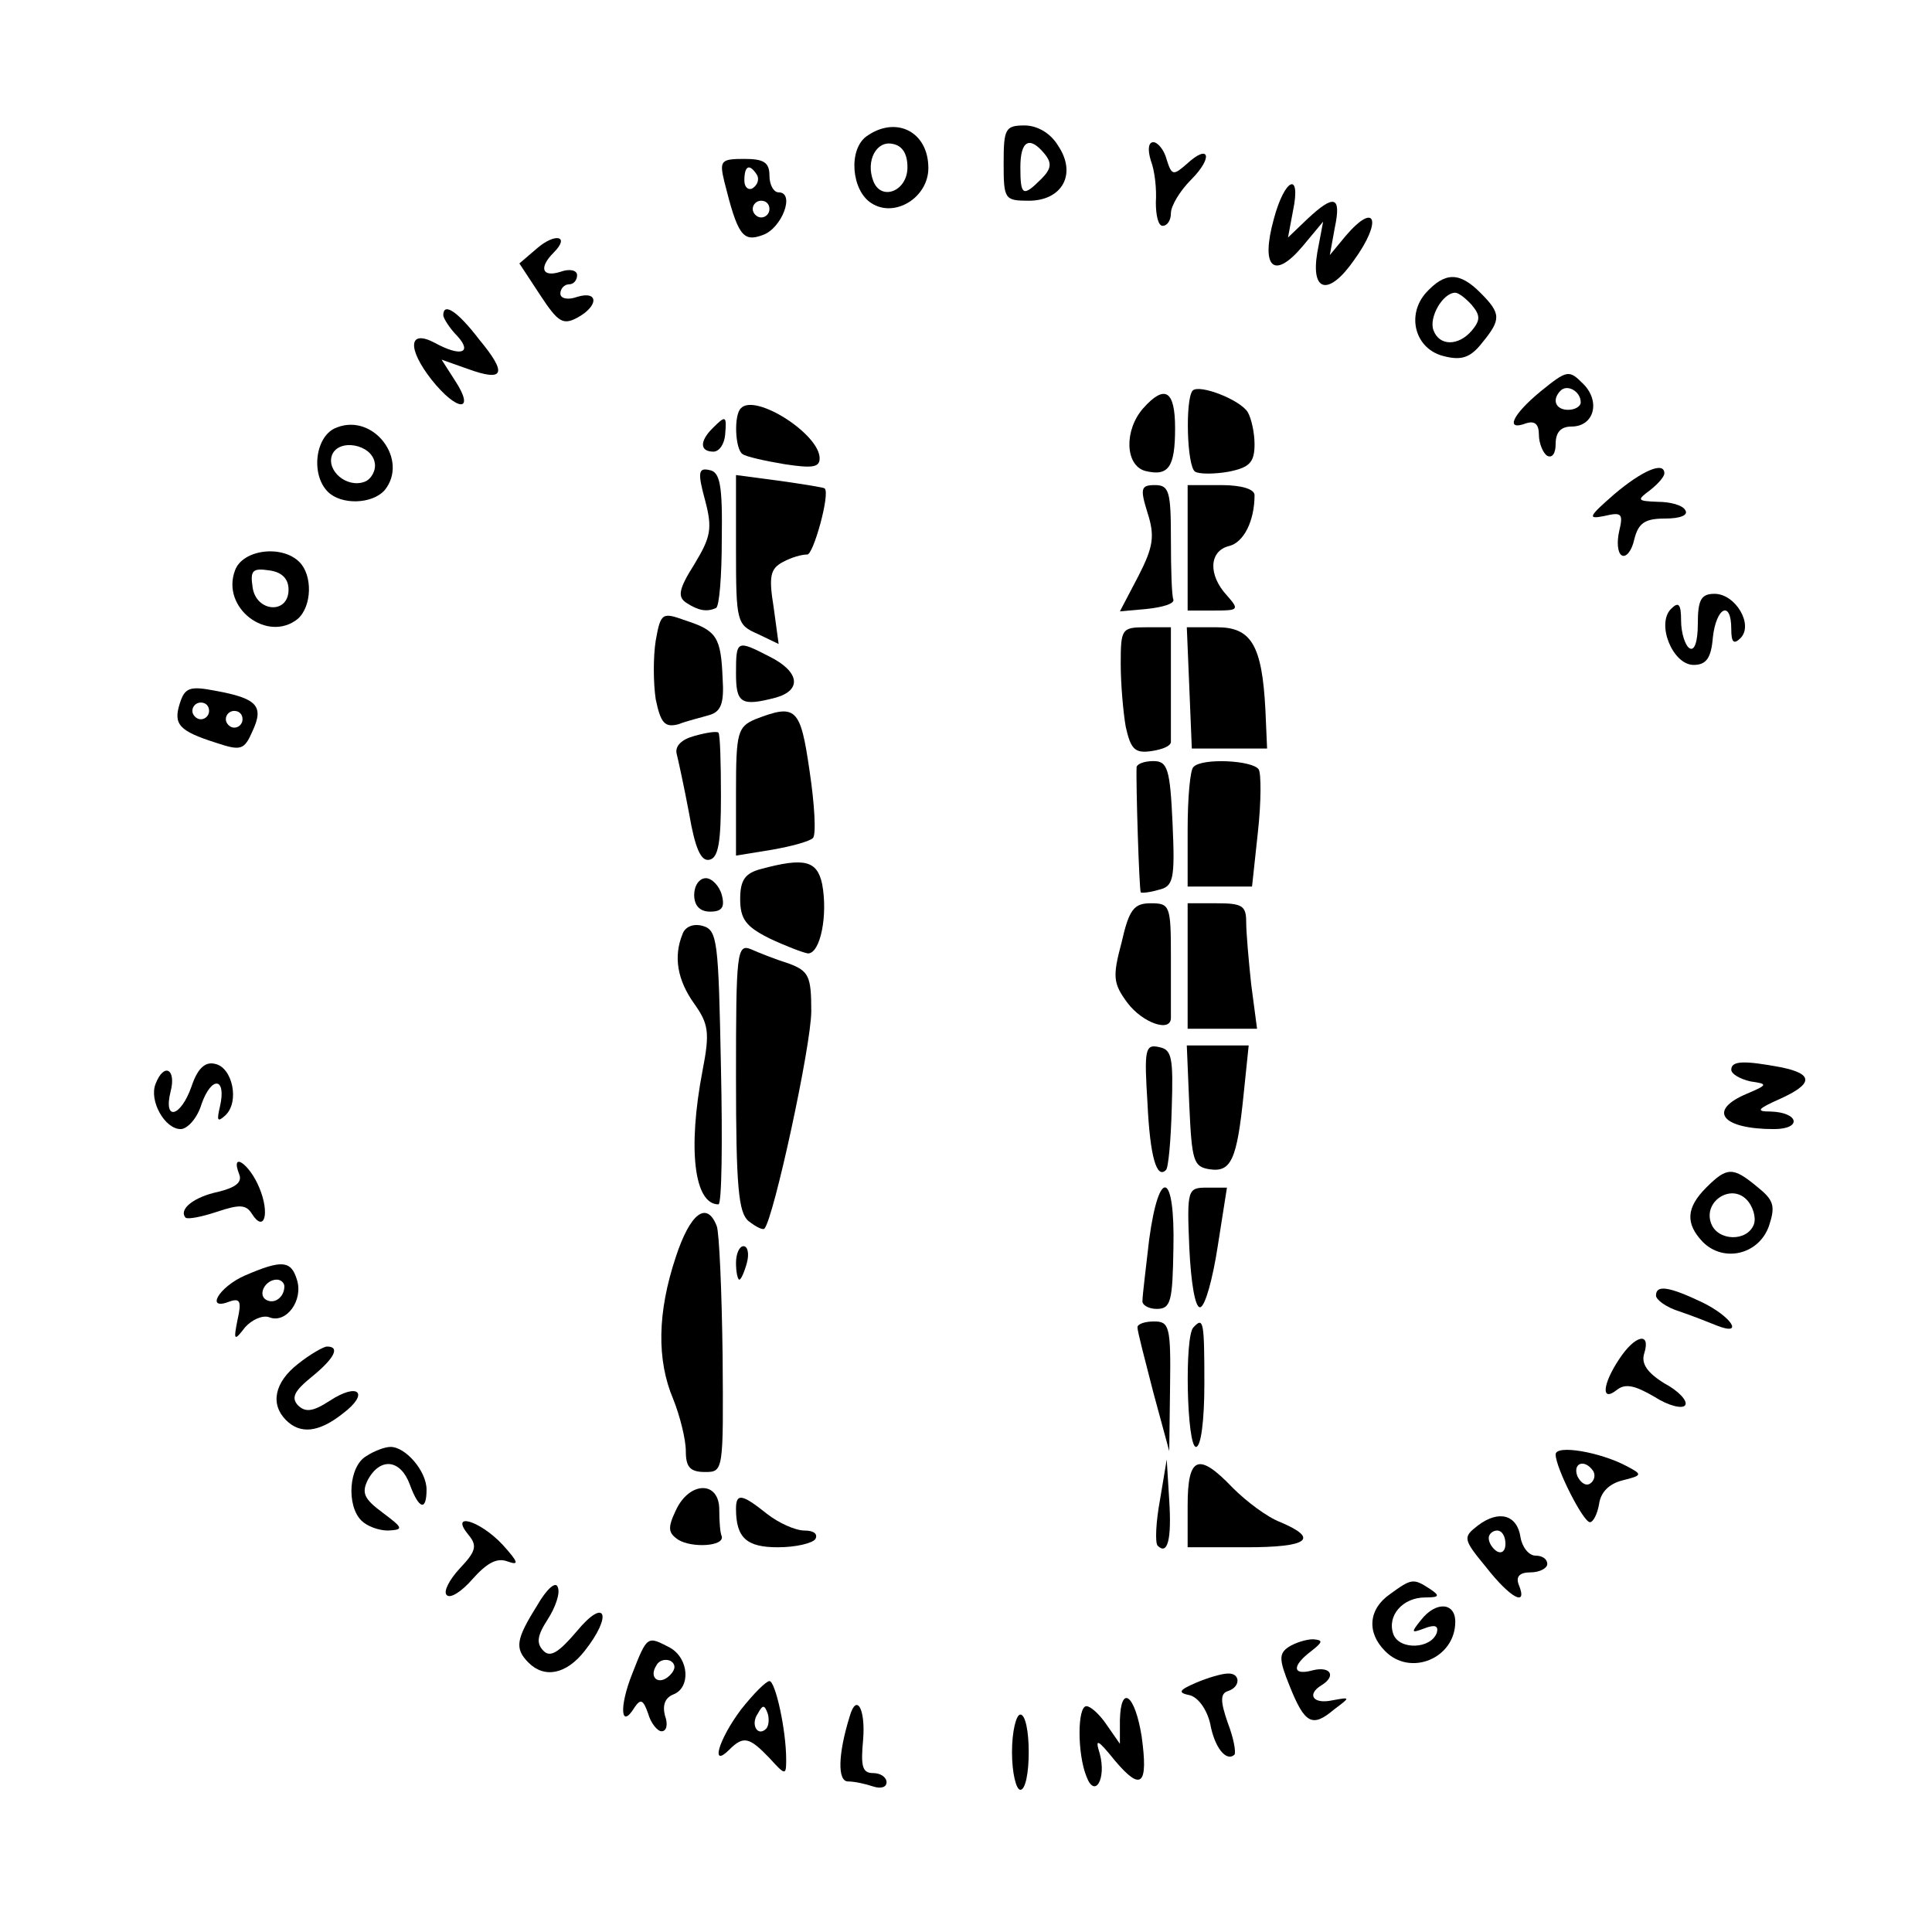 <?xml version="1.0" standalone="no"?>
<!DOCTYPE svg PUBLIC "-//W3C//DTD SVG 20010904//EN"
 "http://www.w3.org/TR/2001/REC-SVG-20010904/DTD/svg10.dtd">
<svg version="1.0" xmlns="http://www.w3.org/2000/svg"
 width="231pt" height="231pt" viewBox="0 0 231 231"
 preserveAspectRatio="xMidYMid meet">
<g transform="translate(0,231) scale(0.1,-0.1)"
fill="#000000" stroke="none">
<path d="M1036 2147 c-22 -16 -18 -65 6 -80 28 -18 68 7 68 42 0 44 -39 63
-74 38z m49 -37 c0 -29 -32 -41 -41 -16 -9 24 4 48 23 44 12 -2 18 -12 18 -28z"/>
<path d="M1200 2115 c0 -43 1 -45 30 -45 40 0 58 32 35 66 -9 15 -25 24 -40
24 -23 0 -25 -4 -25 -45z m49 11 c9 -11 8 -18 -4 -30 -22 -22 -25 -20 -25 14
0 32 11 38 29 16z"/>
<path d="M1376 2118 c5 -13 7 -35 6 -50 0 -16 3 -28 8 -28 6 0 10 7 10 15 0 9
11 27 24 40 27 27 22 44 -5 19 -16 -14 -18 -14 -24 5 -3 12 -11 21 -16 21 -6
0 -7 -9 -3 -22z"/>
<path d="M866 2093 c16 -64 22 -73 46 -64 23 8 39 51 19 51 -6 0 -11 9 -11 20
0 16 -7 20 -30 20 -28 0 -30 -2 -24 -27z m39 8 c3 -5 1 -12 -5 -16 -5 -3 -10
1 -10 9 0 18 6 21 15 7z m15 -41 c0 -5 -4 -10 -10 -10 -5 0 -10 5 -10 10 0 6
5 10 10 10 6 0 10 -4 10 -10z"/>
<path d="M1523 2048 c-16 -58 0 -73 34 -33 l25 30 -7 -37 c-8 -48 14 -52 44
-9 34 47 26 71 -10 29 l-19 -23 6 33 c8 38 -1 40 -33 10 l-23 -22 6 32 c10 48
-10 39 -23 -10z"/>
<path d="M642 2013 l-21 -18 25 -38 c21 -32 27 -36 44 -27 26 14 26 33 0 25
-11 -4 -20 -2 -20 4 0 6 5 11 10 11 6 0 10 5 10 11 0 6 -9 8 -20 4 -22 -7 -26
5 -8 23 20 20 2 24 -20 5z"/>
<path d="M1705 1960 c-24 -27 -13 -68 22 -76 20 -5 31 -2 45 16 23 28 23 35
-2 60 -25 25 -42 25 -65 0z m55 -15 c10 -12 10 -18 0 -30 -16 -19 -39 -19 -46
0 -6 15 11 45 26 45 4 0 13 -7 20 -15z"/>
<path d="M530 1933 c0 -3 7 -15 17 -25 18 -20 4 -25 -27 -8 -32 17 -33 -7 -4
-44 31 -39 53 -39 28 -1 l-16 25 31 -11 c44 -16 48 -6 14 35 -26 34 -43 45
-43 29z"/>
<path d="M1842 1842 c-34 -28 -43 -48 -17 -38 10 3 15 -1 15 -14 0 -10 5 -22
10 -25 6 -3 10 3 10 14 0 14 6 21 19 21 27 0 35 30 14 51 -17 17 -19 17 -51
-9z m48 -13 c0 -5 -7 -9 -15 -9 -15 0 -20 12 -9 23 8 8 24 -1 24 -14z"/>
<path d="M1426 1843 c-9 -10 -7 -91 3 -97 5 -3 23 -3 40 0 25 5 31 11 31 33 0
14 -4 31 -8 38 -9 15 -58 34 -66 26z"/>
<path d="M1367 1822 c-23 -26 -22 -68 2 -75 28 -7 36 4 36 51 0 45 -12 53 -38
24z"/>
<path d="M886 1822 c-9 -8 -7 -50 2 -55 4 -3 26 -8 50 -12 33 -5 42 -4 42 7 0
29 -77 78 -94 60z"/>
<path d="M403 1799 c-26 -9 -32 -56 -11 -77 16 -16 53 -15 68 2 29 36 -13 92
-57 75z m45 -42 c2 -9 -4 -20 -12 -23 -21 -8 -46 13 -39 32 8 20 47 13 51 -9z"/>
<path d="M852 1798 c-16 -16 -15 -28 1 -28 7 0 13 9 14 20 2 23 1 24 -15 8z"/>
<path d="M843 1712 c9 -34 7 -44 -13 -77 -19 -30 -20 -39 -9 -46 14 -9 24 -11
35 -6 4 1 7 38 7 82 1 65 -2 81 -15 83 -13 3 -14 -3 -5 -36z"/>
<path d="M1930 1719 c-31 -27 -32 -30 -12 -26 21 5 23 3 18 -18 -3 -13 -2 -26
3 -29 5 -3 12 5 15 19 5 20 13 25 37 25 18 0 28 4 24 10 -3 6 -18 10 -33 10
-25 1 -25 2 -9 14 9 7 17 16 17 20 0 15 -27 3 -60 -25z"/>
<path d="M880 1653 c0 -87 1 -90 26 -101 l25 -12 -6 44 c-6 37 -4 46 11 54 11
6 23 9 29 9 7 -2 28 73 21 79 0 1 -25 5 -53 9 l-53 7 0 -89z"/>
<path d="M1372 1697 c9 -28 7 -41 -11 -76 l-22 -42 33 3 c18 2 32 6 31 11 -2
4 -3 36 -3 72 0 57 -2 65 -19 65 -17 0 -18 -4 -9 -33z"/>
<path d="M1420 1655 l0 -75 32 0 c29 0 30 1 15 18 -23 25 -21 53 2 59 18 4 31
30 31 61 0 7 -15 12 -40 12 l-40 0 0 -75z"/>
<path d="M281 1628 c-17 -45 39 -87 75 -58 17 15 18 52 2 68 -21 21 -68 15
-77 -10z m64 -23 c0 -30 -39 -27 -43 3 -3 20 0 23 20 20 15 -2 23 -10 23 -23z"/>
<path d="M2030 1564 c0 -21 -4 -33 -10 -29 -5 3 -10 18 -10 33 0 20 -3 23 -12
14 -18 -18 2 -67 27 -67 15 0 21 8 23 33 4 36 22 45 22 10 0 -16 3 -19 11 -11
16 16 -6 53 -31 53 -16 0 -20 -7 -20 -36z"/>
<path d="M784 1544 c-3 -19 -3 -50 0 -70 6 -29 11 -34 27 -30 10 4 27 8 37 11
14 4 18 14 16 44 -2 49 -7 57 -44 69 -28 10 -30 10 -36 -24z"/>
<path d="M1340 1516 c0 -24 3 -58 6 -75 6 -27 11 -32 31 -29 13 2 23 6 23 11
0 4 0 36 0 72 l0 65 -30 0 c-29 0 -30 -2 -30 -44z"/>
<path d="M1422 1488 l3 -73 45 0 45 0 -2 46 c-4 78 -17 99 -58 99 l-36 0 3
-72z"/>
<path d="M880 1505 c0 -36 6 -40 48 -29 31 9 28 31 -8 49 -39 20 -40 20 -40
-20z"/>
<path d="M215 1469 c-8 -25 -1 -33 43 -47 30 -10 34 -9 44 14 14 30 5 39 -44
48 -31 6 -37 4 -43 -15z m35 -9 c0 -5 -4 -10 -10 -10 -5 0 -10 5 -10 10 0 6 5
10 10 10 6 0 10 -4 10 -10z m40 -10 c0 -5 -4 -10 -10 -10 -5 0 -10 5 -10 10 0
6 5 10 10 10 6 0 10 -4 10 -10z"/>
<path d="M903 1450 c-21 -9 -23 -16 -23 -86 l0 -77 43 7 c23 4 45 10 49 14 4
4 2 40 -4 80 -11 76 -16 81 -65 62z"/>
<path d="M830 1430 c-15 -4 -23 -12 -21 -21 2 -8 9 -40 15 -72 7 -41 14 -57
24 -55 11 2 14 21 14 76 0 40 -1 74 -3 76 -2 2 -15 0 -29 -4z"/>
<path d="M1359 1393 c-1 -16 3 -148 5 -150 1 -1 11 0 21 3 18 4 20 12 17 79
-3 66 -6 75 -23 75 -10 0 -19 -3 -20 -7z"/>
<path d="M1427 1393 c-4 -3 -7 -37 -7 -75 l0 -68 39 0 38 0 7 65 c4 36 4 70 1
75 -7 11 -68 14 -78 3z"/>
<path d="M910 1271 c-19 -5 -25 -13 -25 -36 0 -24 7 -33 35 -47 19 -9 40 -17
46 -18 15 0 24 46 17 83 -6 28 -21 32 -73 18z"/>
<path d="M830 1240 c0 -13 7 -20 19 -20 14 0 18 5 14 20 -3 11 -12 20 -19 20
-8 0 -14 -9 -14 -20z"/>
<path d="M1341 1183 c-11 -41 -10 -49 7 -72 18 -24 52 -36 52 -18 0 4 0 36 0
72 0 62 -1 65 -24 65 -20 0 -26 -7 -35 -47z"/>
<path d="M1420 1155 l0 -75 41 0 42 0 -7 53 c-3 28 -6 62 -6 75 0 19 -5 22
-35 22 l-35 0 0 -75z"/>
<path d="M816 1193 c-11 -27 -6 -55 14 -83 17 -24 19 -34 10 -80 -18 -94 -10
-160 19 -160 4 0 5 74 3 164 -3 151 -4 164 -22 169 -11 3 -21 -1 -24 -10z"/>
<path d="M880 1022 c0 -131 3 -162 15 -172 9 -7 17 -11 19 -9 11 12 56 219 56
260 0 42 -3 48 -27 57 -16 5 -36 13 -45 17 -17 7 -18 -4 -18 -153z"/>
<path d="M1372 991 c3 -64 11 -91 22 -80 3 2 6 36 7 74 2 61 0 70 -15 73 -17
4 -18 -3 -14 -67z"/>
<path d="M1422 988 c3 -66 5 -73 24 -76 26 -4 33 11 41 90 l6 58 -37 0 -37 0
3 -72z"/>
<path d="M229 1011 c-13 -37 -34 -42 -25 -6 7 27 -8 35 -18 9 -8 -20 11 -54
30 -54 8 0 20 13 25 30 12 34 30 32 22 -3 -4 -17 -3 -19 6 -11 18 16 9 58 -12
62 -12 3 -21 -6 -28 -27z"/>
<path d="M2070 1031 c0 -5 10 -11 23 -14 21 -3 21 -4 -5 -15 -47 -20 -29 -42
33 -42 34 0 30 20 -4 21 -18 0 -16 3 11 15 40 18 41 30 1 38 -43 8 -59 8 -59
-3z"/>
<path d="M286 906 c4 -10 -5 -16 -25 -21 -29 -6 -48 -21 -39 -31 3 -2 19 1 37
7 27 9 35 9 42 -2 15 -24 22 0 9 31 -12 29 -35 44 -24 16z"/>
<path d="M2040 890 c-24 -24 -25 -43 -4 -65 25 -25 67 -15 79 19 8 24 6 31
-14 47 -29 24 -36 24 -61 -1z m57 -44 c-8 -21 -43 -20 -51 1 -10 26 23 48 42
29 8 -8 12 -22 9 -30z"/>
<path d="M1374 828 c-4 -35 -8 -67 -8 -73 -1 -5 7 -10 17 -10 17 0 19 9 20 73
2 91 -17 98 -29 10z"/>
<path d="M1422 818 c2 -42 7 -72 13 -71 6 1 15 34 21 73 l11 70 -24 0 c-23 0
-24 -2 -21 -72z"/>
<path d="M808 807 c-22 -66 -23 -123 -3 -170 8 -20 15 -48 15 -62 0 -19 5 -25
23 -25 22 0 22 1 21 139 -1 77 -4 147 -7 155 -12 31 -32 15 -49 -37z"/>
<path d="M880 800 c0 -11 2 -20 4 -20 2 0 6 9 9 20 3 11 1 20 -4 20 -5 0 -9
-9 -9 -20z"/>
<path d="M293 785 c-32 -14 -48 -43 -18 -31 12 4 14 0 9 -22 -5 -25 -4 -26 9
-9 8 9 21 15 29 12 20 -8 41 20 33 45 -7 23 -18 24 -62 5z m47 -13 c0 -13 -12
-22 -22 -16 -10 6 -1 24 13 24 5 0 9 -4 9 -8z"/>
<path d="M1980 761 c0 -5 12 -14 28 -19 15 -5 35 -13 45 -17 33 -13 17 11 -18
28 -40 19 -55 21 -55 8z"/>
<path d="M1360 723 c0 -5 9 -39 19 -78 l19 -70 1 78 c1 71 -1 77 -19 77 -11 0
-20 -3 -20 -7z"/>
<path d="M1427 723 c-11 -10 -8 -143 3 -143 6 0 10 32 10 75 0 75 -1 81 -13
68z"/>
<path d="M1936 685 c-20 -30 -22 -52 -3 -37 10 8 21 6 45 -8 17 -11 34 -15 37
-10 3 5 -8 17 -25 26 -21 13 -28 24 -24 36 8 26 -11 22 -30 -7z"/>
<path d="M356 679 c-28 -22 -33 -48 -14 -67 17 -17 39 -15 68 8 32 24 19 38
-16 15 -20 -13 -29 -14 -38 -5 -8 9 -4 17 17 34 27 22 34 36 18 36 -4 0 -20
-9 -35 -21z"/>
<path d="M438 569 c-21 -12 -24 -59 -6 -77 7 -7 21 -12 32 -12 19 1 18 3 -6
21 -23 17 -26 24 -18 40 15 27 39 24 50 -6 11 -30 20 -32 20 -6 0 22 -25 51
-43 51 -7 0 -20 -5 -29 -11z"/>
<path d="M1860 571 c0 -16 33 -81 41 -81 4 0 9 10 11 22 2 14 12 24 28 28 24
6 24 7 5 17 -32 17 -85 26 -85 14z m45 -20 c3 -5 1 -12 -4 -15 -5 -3 -11 1
-15 9 -6 16 9 21 19 6z"/>
<path d="M1387 517 c-5 -27 -6 -51 -3 -55 12 -12 17 7 14 54 l-3 49 -8 -48z"/>
<path d="M1420 510 l0 -50 70 0 c74 0 88 10 41 30 -16 6 -41 25 -57 41 -41 43
-54 38 -54 -21z"/>
<path d="M808 504 c-10 -21 -9 -27 3 -35 16 -10 55 -8 52 4 -2 4 -3 18 -3 32
0 35 -36 34 -52 -1z"/>
<path d="M880 506 c0 -35 13 -46 50 -46 22 0 42 5 45 10 3 6 -2 10 -13 10 -11
0 -31 9 -45 20 -30 24 -37 25 -37 6z"/>
<path d="M1767 486 c-18 -14 -18 -16 10 -50 29 -37 50 -48 39 -21 -4 10 1 15
14 15 11 0 20 5 20 10 0 6 -6 10 -14 10 -8 0 -16 10 -18 22 -4 27 -26 33 -51
14z m33 -22 c0 -8 -4 -12 -10 -9 -5 3 -10 10 -10 16 0 5 5 9 10 9 6 0 10 -7
10 -16z"/>
<path d="M560 475 c11 -13 9 -20 -10 -40 -13 -14 -20 -28 -16 -32 4 -5 18 4
31 19 17 19 29 26 42 21 14 -5 13 -1 -6 20 -27 29 -64 40 -41 12z"/>
<path d="M642 390 c-25 -40 -27 -51 -10 -68 19 -19 45 -14 67 14 34 43 25 65
-9 24 -22 -26 -32 -32 -40 -24 -9 9 -8 18 5 38 9 14 15 31 12 38 -2 8 -13 -1
-25 -22z"/>
<path d="M1662 404 c-26 -18 -28 -46 -6 -68 30 -31 84 -9 84 35 0 23 -23 25
-41 2 -12 -15 -12 -16 4 -10 13 5 17 3 15 -5 -7 -20 -45 -21 -52 -2 -8 22 11
44 38 44 17 0 18 2 6 10 -20 13 -22 13 -48 -6z"/>
<path d="M756 309 c-16 -40 -14 -68 3 -40 7 10 10 9 16 -8 3 -11 11 -21 16
-21 6 0 8 8 4 19 -3 12 0 21 10 25 21 8 19 43 -4 56 -27 14 -27 15 -45 -31z
m45 -2 c-13 -13 -26 -3 -16 12 3 6 11 8 17 5 6 -4 6 -10 -1 -17z"/>
<path d="M1541 341 c-12 -8 -12 -15 1 -47 18 -45 27 -50 53 -28 20 15 20 15
-2 11 -23 -5 -31 7 -13 18 18 11 11 23 -10 18 -25 -7 -26 5 -2 23 14 11 14 13
2 14 -8 0 -21 -4 -29 -9z"/>
<path d="M1430 298 c-21 -9 -22 -12 -7 -15 10 -3 20 -17 24 -34 5 -28 19 -46
29 -37 2 3 -1 20 -8 38 -9 26 -9 35 0 38 16 5 15 22 0 21 -7 0 -24 -5 -38 -11z"/>
<path d="M886 266 c-27 -36 -37 -71 -14 -48 17 17 24 15 48 -10 19 -21 20 -21
20 -2 0 36 -13 94 -20 94 -4 0 -19 -15 -34 -34z m30 -23 c-10 -10 -19 5 -10
18 6 11 8 11 12 0 2 -7 1 -15 -2 -18z"/>
<path d="M1339 253 l0 -28 -16 23 c-8 12 -19 22 -24 22 -11 0 -11 -57 0 -84
10 -27 24 -3 16 27 -6 19 -3 18 18 -8 32 -38 40 -29 32 29 -8 50 -25 63 -26
19z"/>
<path d="M1016 258 c-14 -45 -15 -78 -2 -78 8 0 21 -3 30 -6 9 -3 16 -1 16 5
0 6 -7 11 -16 11 -13 0 -15 8 -12 40 3 37 -8 56 -16 28z"/>
<path d="M1210 215 c0 -25 5 -45 10 -45 6 0 10 20 10 45 0 25 -4 45 -10 45 -5
0 -10 -20 -10 -45z"/>
</g>
</svg>
